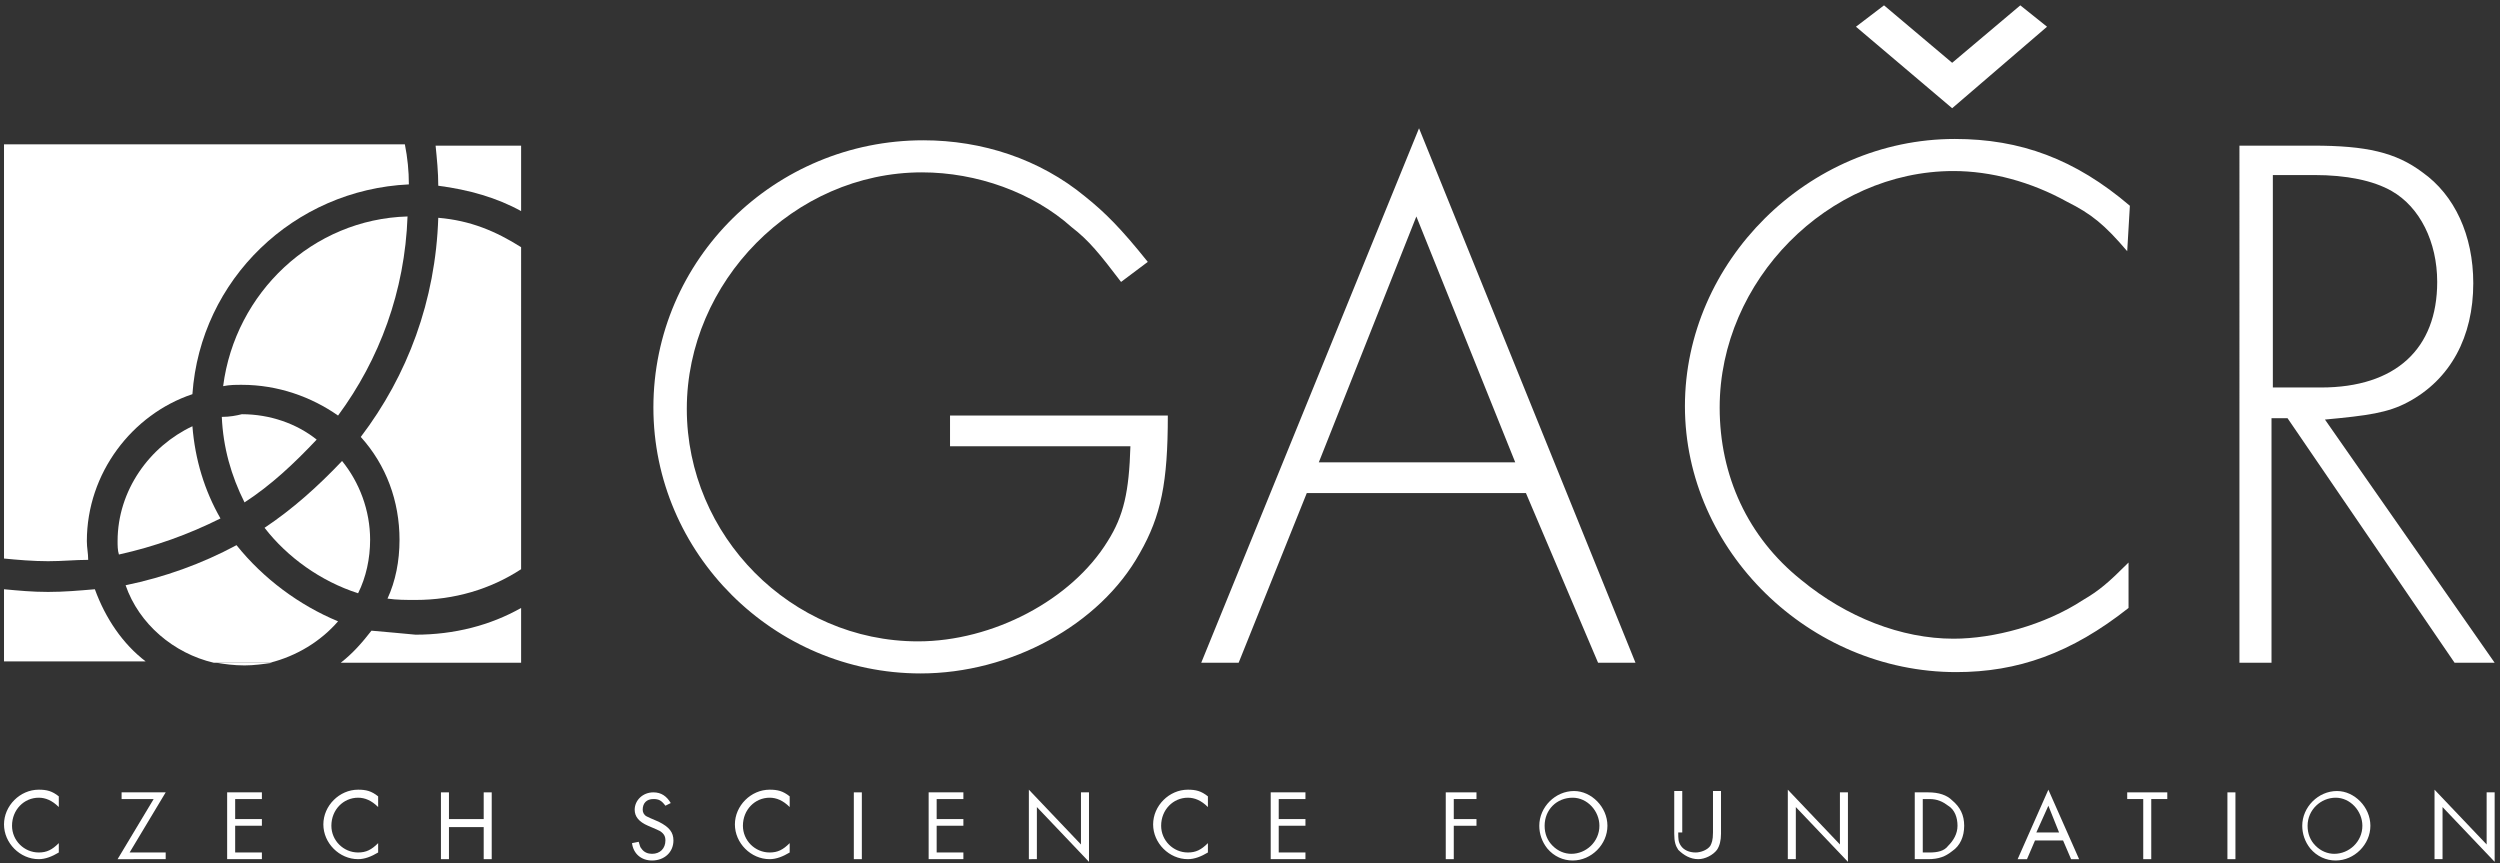 <?xml version="1.0" encoding="UTF-8"?> <!-- Generator: Adobe Illustrator 22.1.0, SVG Export Plug-In . SVG Version: 6.00 Build 0) --> <svg xmlns="http://www.w3.org/2000/svg" xmlns:xlink="http://www.w3.org/1999/xlink" id="EN" x="0px" y="0px" viewBox="0 0 187.1 64.6" style="enable-background:new 0 0 187.1 64.6;" xml:space="preserve"><rect x="0" y="0" width="187.1" height="64.6" fill="#333333" stroke="none"/> <style type="text/css"> .st0{fill:#FFFFFF;} </style> <g> <g> <g> <g> <path class="st0" d="M87.4,31.1c0,5-0.5,7.5-2.1,10.3c-3,5.4-9.7,9-16.4,9c-11,0-20-9-20-19.9c0-11.1,9.1-20,20.2-20 c4.4,0,8.7,1.4,12.1,4.2c1.5,1.2,2.7,2.4,4.7,4.9l-2,1.5c-1.6-2.1-2.4-3.1-3.7-4.1c-2.9-2.6-7.1-4.1-11.2-4.1 c-9.6,0-17.6,8.2-17.6,17.7S59.2,48,68.7,48c5.6,0,11.5-3.1,14.2-7.5c1.2-1.9,1.6-3.7,1.7-7.1H71.1v-2.3H87.4z"></path> <path class="st0" d="M97.8,36.9l-5.1,12.7h-2.8l16.3-40l16.2,40h-2.8l-5.4-12.7H97.8z M106,16.2l-7.3,18.4h14.7L106,16.2z"></path> <path class="st0" d="M159.2,18.8c-1.7-2-2.7-2.8-4.5-3.7c-2.7-1.5-5.7-2.3-8.5-2.3c-9.4,0-17.5,8.2-17.5,17.7 c0,5.1,2.1,9.7,6.1,12.9c3.4,2.8,7.5,4.4,11.4,4.4c3,0,6.8-1,9.7-2.9c1.2-0.7,1.9-1.3,3.4-2.8v3.4c-4.3,3.4-8.3,4.8-12.9,4.8 c-11,0-20.3-9.1-20.3-19.9s9.2-20,20.2-20c4.9,0,9,1.5,13.1,5L159.2,18.8L159.2,18.8z M146.1,8.1l-7.2-6.1l2.1-1.6l5.1,4.3 l5.1-4.3l2,1.6L146.1,8.1z"></path> <path class="st0" d="M186.7,49.6h-3l-12.5-18.3H170v18.3h-2.4V10.9h5.5c4,0,6.2,0.5,8.2,2c2.4,1.7,3.8,4.7,3.8,8.3 c0,4-1.7,7.2-4.9,8.9c-1.5,0.8-3,1-6.2,1.3L186.7,49.6z M173.7,29c5.6,0,8.7-2.9,8.7-7.9c0-3-1.3-5.6-3.4-6.8 c-1.4-0.8-3.4-1.2-5.8-1.2h-3.1V29C170.1,29,173.7,29,173.7,29z"></path> </g> <g> <path class="st0" d="M18.3,49.8c0.7,0,1.4-0.1,2.1-0.2h-4.2C16.8,49.7,17.5,49.8,18.3,49.8z"></path> <path class="st0" d="M39,15.8v-4.9h-6.4c0.1,1,0.2,2,0.2,3C35.1,14.2,37.2,14.8,39,15.8z"></path> <path class="st0" d="M27,32.7c1.9,2.1,2.9,4.8,2.9,7.7c0,1.6-0.3,3.1-0.9,4.4c0.7,0.1,1.4,0.1,2.1,0.1c2.9,0,5.6-0.8,7.9-2.3 V18.5c-1.9-1.2-3.8-2-6.2-2.2C32.6,22.5,30.5,28.1,27,32.7z"></path> <path class="st0" d="M14.4,29.5C15,20.9,22,14.2,30.6,13.8c0-1-0.1-2-0.3-3H0.3v31c1,0.1,2.2,0.2,3.3,0.2s2-0.1,3-0.1 c0-0.5-0.1-0.9-0.1-1.4C6.5,35.4,9.9,31,14.4,29.5z"></path> <path class="st0" d="M17.7,40.8c-2.6,1.4-5.4,2.4-8.3,3c1,2.9,3.6,5.1,6.6,5.8h4.2c2-0.5,3.8-1.6,5.1-3.1 C22.4,45.3,19.7,43.3,17.7,40.8z"></path> <path class="st0" d="M19.8,39.5c1.7,2.2,4.2,4,7,4.9c0.6-1.2,0.9-2.6,0.9-4c0-2.2-0.8-4.3-2.1-5.9 C23.8,36.4,21.9,38.1,19.8,39.5z"></path> <path class="st0" d="M25.3,31.1c3.1-4.2,5-9.3,5.2-14.9c-7.1,0.2-12.9,5.7-13.8,12.7c0.5-0.1,0.9-0.1,1.4-0.1 C20.8,28.8,23.3,29.7,25.3,31.1z"></path> <path class="st0" d="M7.1,44.1c-1.2,0.1-2.3,0.2-3.5,0.2s-2.2-0.1-3.3-0.2v5.4h10.6C9.2,48.2,7.9,46.3,7.1,44.1z"></path> <path class="st0" d="M8.8,40.5c0,0.3,0,0.7,0.1,1c2.7-0.6,5.2-1.5,7.6-2.7c-1.2-2.1-1.9-4.4-2.1-6.9 C11.2,33.4,8.8,36.7,8.8,40.5z"></path> <path class="st0" d="M16.6,31.2c0.1,2.3,0.7,4.4,1.7,6.4c2-1.3,3.7-2.9,5.4-4.7c-1.5-1.2-3.5-1.9-5.6-1.9 C17.7,31.1,17.2,31.2,16.6,31.2z"></path> <path class="st0" d="M27.8,47.2c-0.7,0.9-1.4,1.7-2.3,2.4H39v-4.1c-2.3,1.3-5,2-7.9,2C30.1,47.4,28.9,47.3,27.8,47.2z"></path> </g> </g> </g> <g> <g> <path class="st0" d="M4.4,60.4c-0.5-0.5-1-0.7-1.5-0.7c-1.1,0-2,0.9-2,2.1c0,1.1,0.9,2,2,2c0.6,0,1-0.2,1.5-0.7v0.7 c-0.5,0.3-1,0.5-1.5,0.5c-1.4,0-2.6-1.2-2.6-2.6c0-1.4,1.2-2.6,2.6-2.6c0.6,0,1,0.1,1.5,0.5V60.4z"></path> <path class="st0" d="M12.4,63.8v0.5H8.8l2.7-4.5H9.1v-0.5h3.3l-2.7,4.5H12.4z"></path> <path class="st0" d="M17.6,59.8v1.5h2v0.5h-2v2h2v0.5h-2.6v-5h2.6v0.5H17.6z"></path> <path class="st0" d="M28.3,60.4c-0.5-0.5-1-0.7-1.5-0.7c-1.1,0-2,0.9-2,2.1c0,1.1,0.9,2,2,2c0.6,0,1-0.2,1.5-0.7v0.7 c-0.5,0.3-1,0.5-1.5,0.5c-1.4,0-2.6-1.2-2.6-2.6c0-1.4,1.2-2.6,2.6-2.6c0.6,0,1,0.1,1.5,0.5V60.4z"></path> <path class="st0" d="M36.2,61.3v-2h0.6v5h-0.6v-2.4h-2.6v2.4h-0.6v-5h0.6v2H36.2z"></path> <path class="st0" d="M49.8,60.3c-0.3-0.4-0.5-0.5-0.9-0.5c-0.5,0-0.8,0.3-0.8,0.8c0,0.2,0.1,0.4,0.3,0.5c0.2,0.1,0.2,0.1,0.9,0.4 c0.8,0.4,1.1,0.8,1.1,1.4c0,0.9-0.7,1.5-1.6,1.5c-0.8,0-1.4-0.5-1.5-1.3l0.5-0.1c0.1,0.3,0.1,0.4,0.2,0.5 c0.2,0.3,0.5,0.4,0.8,0.4c0.6,0,1-0.4,1-1c0-0.3-0.1-0.5-0.4-0.7c-0.2-0.1-0.2-0.1-0.9-0.4c-0.7-0.3-1-0.7-1-1.2 c0-0.7,0.6-1.3,1.4-1.3c0.6,0,1,0.3,1.3,0.8L49.8,60.3z"></path> <path class="st0" d="M59.1,60.4c-0.5-0.5-1-0.7-1.5-0.7c-1.1,0-2,0.9-2,2.1c0,1.1,0.9,2,2,2c0.6,0,1-0.2,1.5-0.7v0.7 c-0.5,0.3-1,0.5-1.5,0.5c-1.4,0-2.6-1.2-2.6-2.6c0-1.4,1.2-2.6,2.6-2.6c0.6,0,1,0.1,1.5,0.5V60.4z"></path> <path class="st0" d="M64.5,64.3h-0.6v-5h0.6V64.3z"></path> <path class="st0" d="M70.1,59.8v1.5h2v0.5h-2v2h2v0.5h-2.6v-5h2.6v0.5H70.1z"></path> <path class="st0" d="M77,59.1l3.9,4.1v-3.9h0.6v5.2l-3.9-4.1v3.9H77V59.1z"></path> <path class="st0" d="M90.4,60.4c-0.5-0.5-1-0.7-1.5-0.7c-1.1,0-2,0.9-2,2.1c0,1.1,0.9,2,2,2c0.6,0,1-0.2,1.5-0.7v0.7 c-0.5,0.3-1,0.5-1.5,0.5c-1.4,0-2.6-1.2-2.6-2.6c0-1.4,1.2-2.6,2.6-2.6c0.6,0,1,0.1,1.5,0.5V60.4z"></path> <path class="st0" d="M95.7,59.8v1.5h2v0.5h-2v2h2v0.5h-2.6v-5h2.6v0.5H95.7z"></path> <path class="st0" d="M108.8,59.8v1.5h1.7v0.5h-1.7v2.5h-0.6v-5h2.3v0.5H108.8z"></path> <path class="st0" d="M120.3,61.8c0,1.4-1.2,2.6-2.6,2.6c-0.7,0-1.4-0.3-1.9-0.9c-0.4-0.5-0.6-1.1-0.6-1.7c0-1.4,1.2-2.6,2.6-2.6 C119.1,59.2,120.3,60.4,120.3,61.8z M115.6,61.8c0,0.6,0.2,1.1,0.6,1.5c0.4,0.4,0.9,0.6,1.4,0.6c1.1,0,2.1-0.9,2.1-2.1 c0-1.1-0.9-2.1-2-2.1C116.5,59.7,115.6,60.6,115.6,61.8z"></path> <path class="st0" d="M125.6,62.3c0,0.5,0,0.7,0.2,1c0.2,0.3,0.6,0.5,1.1,0.5c0.4,0,0.9-0.2,1.1-0.5c0.1-0.2,0.2-0.4,0.2-1v-3.1 h0.6v3.2c0,0.5-0.1,0.9-0.3,1.2c-0.3,0.4-0.9,0.7-1.4,0.7c-0.6,0-1.1-0.3-1.5-0.7c-0.2-0.3-0.3-0.6-0.3-1.2v-3.2h0.6V62.3z"></path> <path class="st0" d="M133.8,59.1l3.9,4.1v-3.9h0.6v5.2l-3.9-4.1v3.9h-0.6V59.1z"></path> <path class="st0" d="M143.3,59.3h1c0.8,0,1.4,0.2,1.8,0.6c0.6,0.5,0.9,1.1,0.9,1.9c0,0.8-0.3,1.5-0.9,1.9c-0.5,0.4-1,0.6-1.8,0.6 h-1V59.3z M144.4,63.8c0.6,0,1.1-0.1,1.4-0.5c0.4-0.4,0.7-0.9,0.7-1.5c0-0.6-0.2-1.2-0.7-1.5c-0.4-0.3-0.8-0.5-1.4-0.5h-0.5v4 H144.4z"></path> <path class="st0" d="M152.3,62.9l-0.6,1.4H151l2.3-5.2l2.3,5.2H155l-0.6-1.4H152.3z M153.3,60.3l-0.9,2h1.7L153.3,60.3z"></path> <path class="st0" d="M161,64.3h-0.6v-4.5h-1.2v-0.5h3v0.5H161V64.3z"></path> <path class="st0" d="M167.3,64.3h-0.6v-5h0.6V64.3z"></path> <path class="st0" d="M177.4,61.8c0,1.4-1.2,2.6-2.6,2.6c-0.7,0-1.4-0.3-1.9-0.9c-0.4-0.5-0.6-1.1-0.6-1.7c0-1.4,1.2-2.6,2.6-2.6 C176.2,59.2,177.4,60.4,177.4,61.8z M172.7,61.8c0,0.6,0.2,1.1,0.6,1.5c0.4,0.4,0.9,0.6,1.4,0.6c1.1,0,2.1-0.9,2.1-2.1 c0-1.1-0.9-2.1-2-2.1C173.7,59.7,172.7,60.6,172.7,61.8z"></path> <path class="st0" d="M182.2,59.1l3.9,4.1v-3.9h0.6v5.2l-3.9-4.1v3.9h-0.6V59.1z"></path> </g> </g> </g> </svg> 